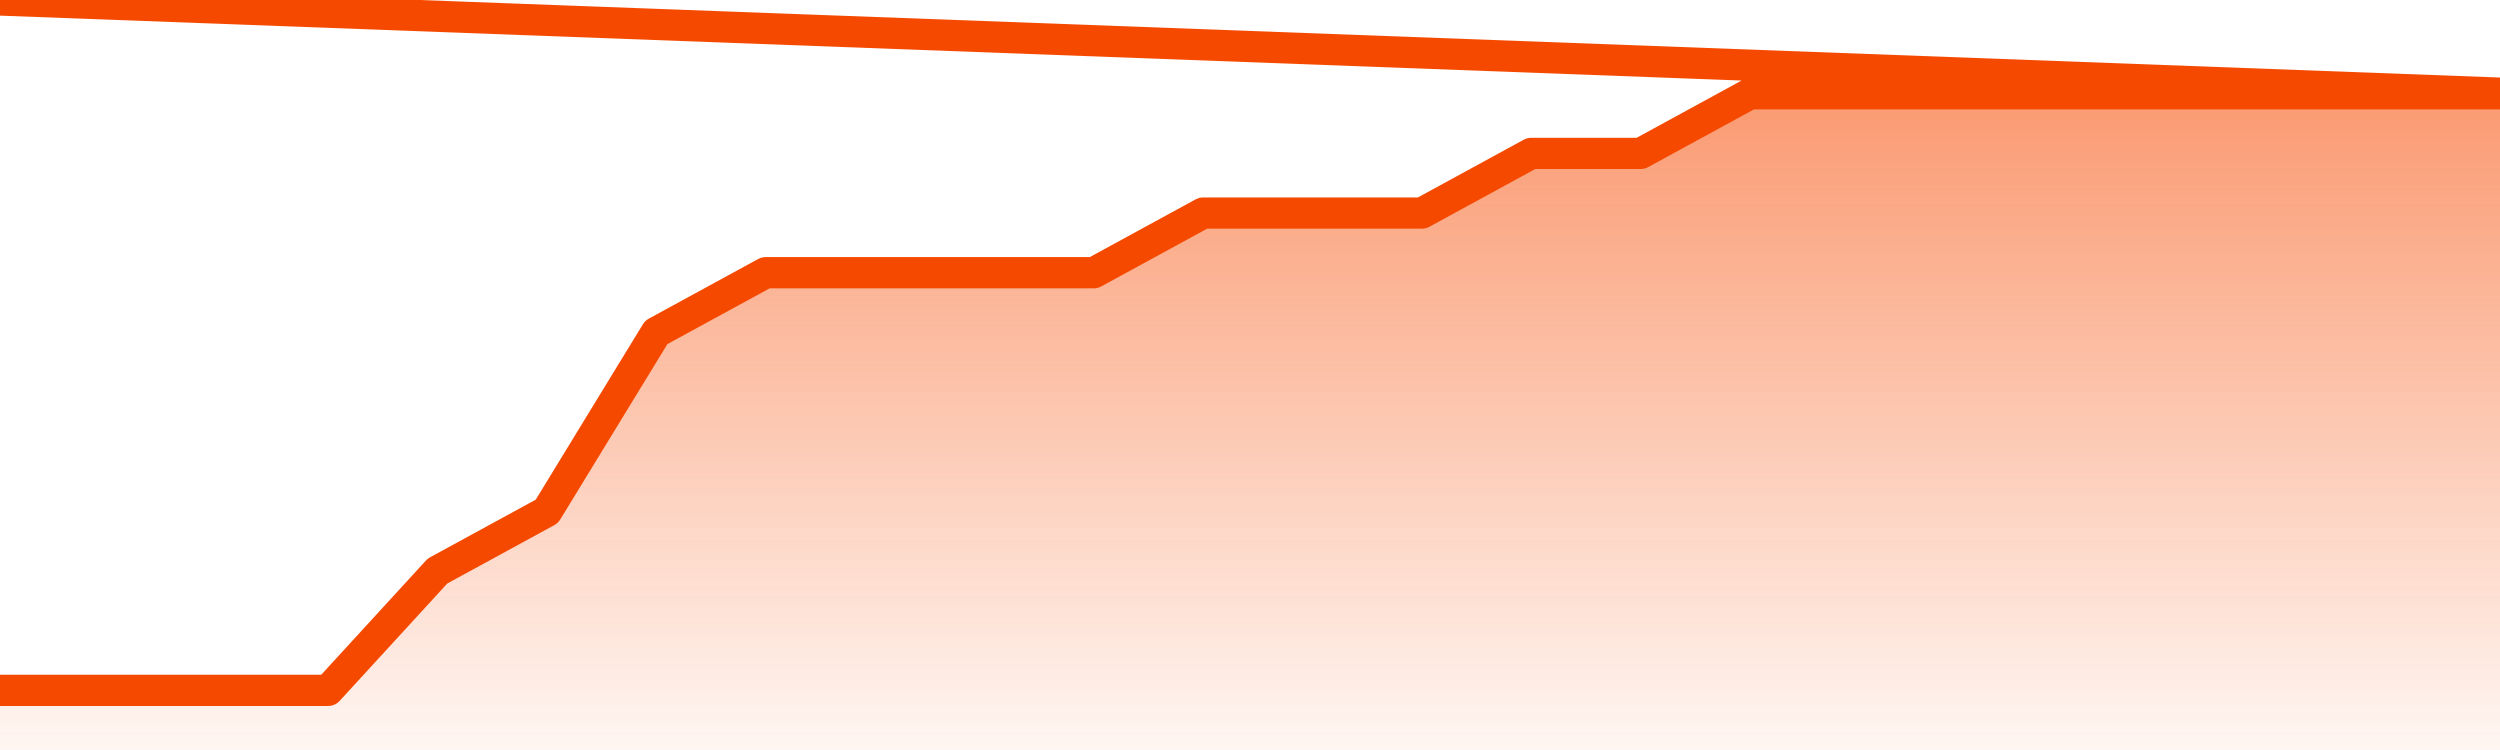       <svg
        version="1.1"
        xmlns="http://www.w3.org/2000/svg"
        width="80"
        height="24"
        viewBox="0 0 80 24">
        <defs>
          <linearGradient x1=".5" x2=".5" y2="1" id="gradient">
            <stop offset="0" stop-color="#F64900"/>
            <stop offset="1" stop-color="#f64900" stop-opacity="0"/>
          </linearGradient>
        </defs>
        <path
          fill="url(#gradient)"
          fill-opacity="0.56"
          stroke="none"
          d="M 0,26 0.0,22.091 3.5,22.091 7.0,22.091 10.5,22.091 14.0,18.273 17.5,16.364 21.0,10.636 24.5,8.727 28.0,8.727 31.5,8.727 35.0,8.727 38.5,6.818 42.0,6.818 45.5,6.818 49.0,4.909 52.5,4.909 56.0,3.0 59.5,3.0 63.0,3.0 66.5,3.0 70.0,3.0 73.5,3.0 77.0,3.0 80.5,3.0 82,26 Z"
        />
        <path
          fill="none"
          stroke="#F64900"
          stroke-width="1"
          stroke-linejoin="round"
          stroke-linecap="round"
          d="M 0.0,22.091 3.5,22.091 7.0,22.091 10.5,22.091 14.0,18.273 17.5,16.364 21.0,10.636 24.5,8.727 28.0,8.727 31.5,8.727 35.0,8.727 38.5,6.818 42.0,6.818 45.5,6.818 49.0,4.909 52.5,4.909 56.0,3.0 59.5,3.0 63.0,3.0 66.5,3.0 70.0,3.0 73.5,3.0 77.0,3.0 80.5,3.0.join(' ') }"
        />
      </svg>
